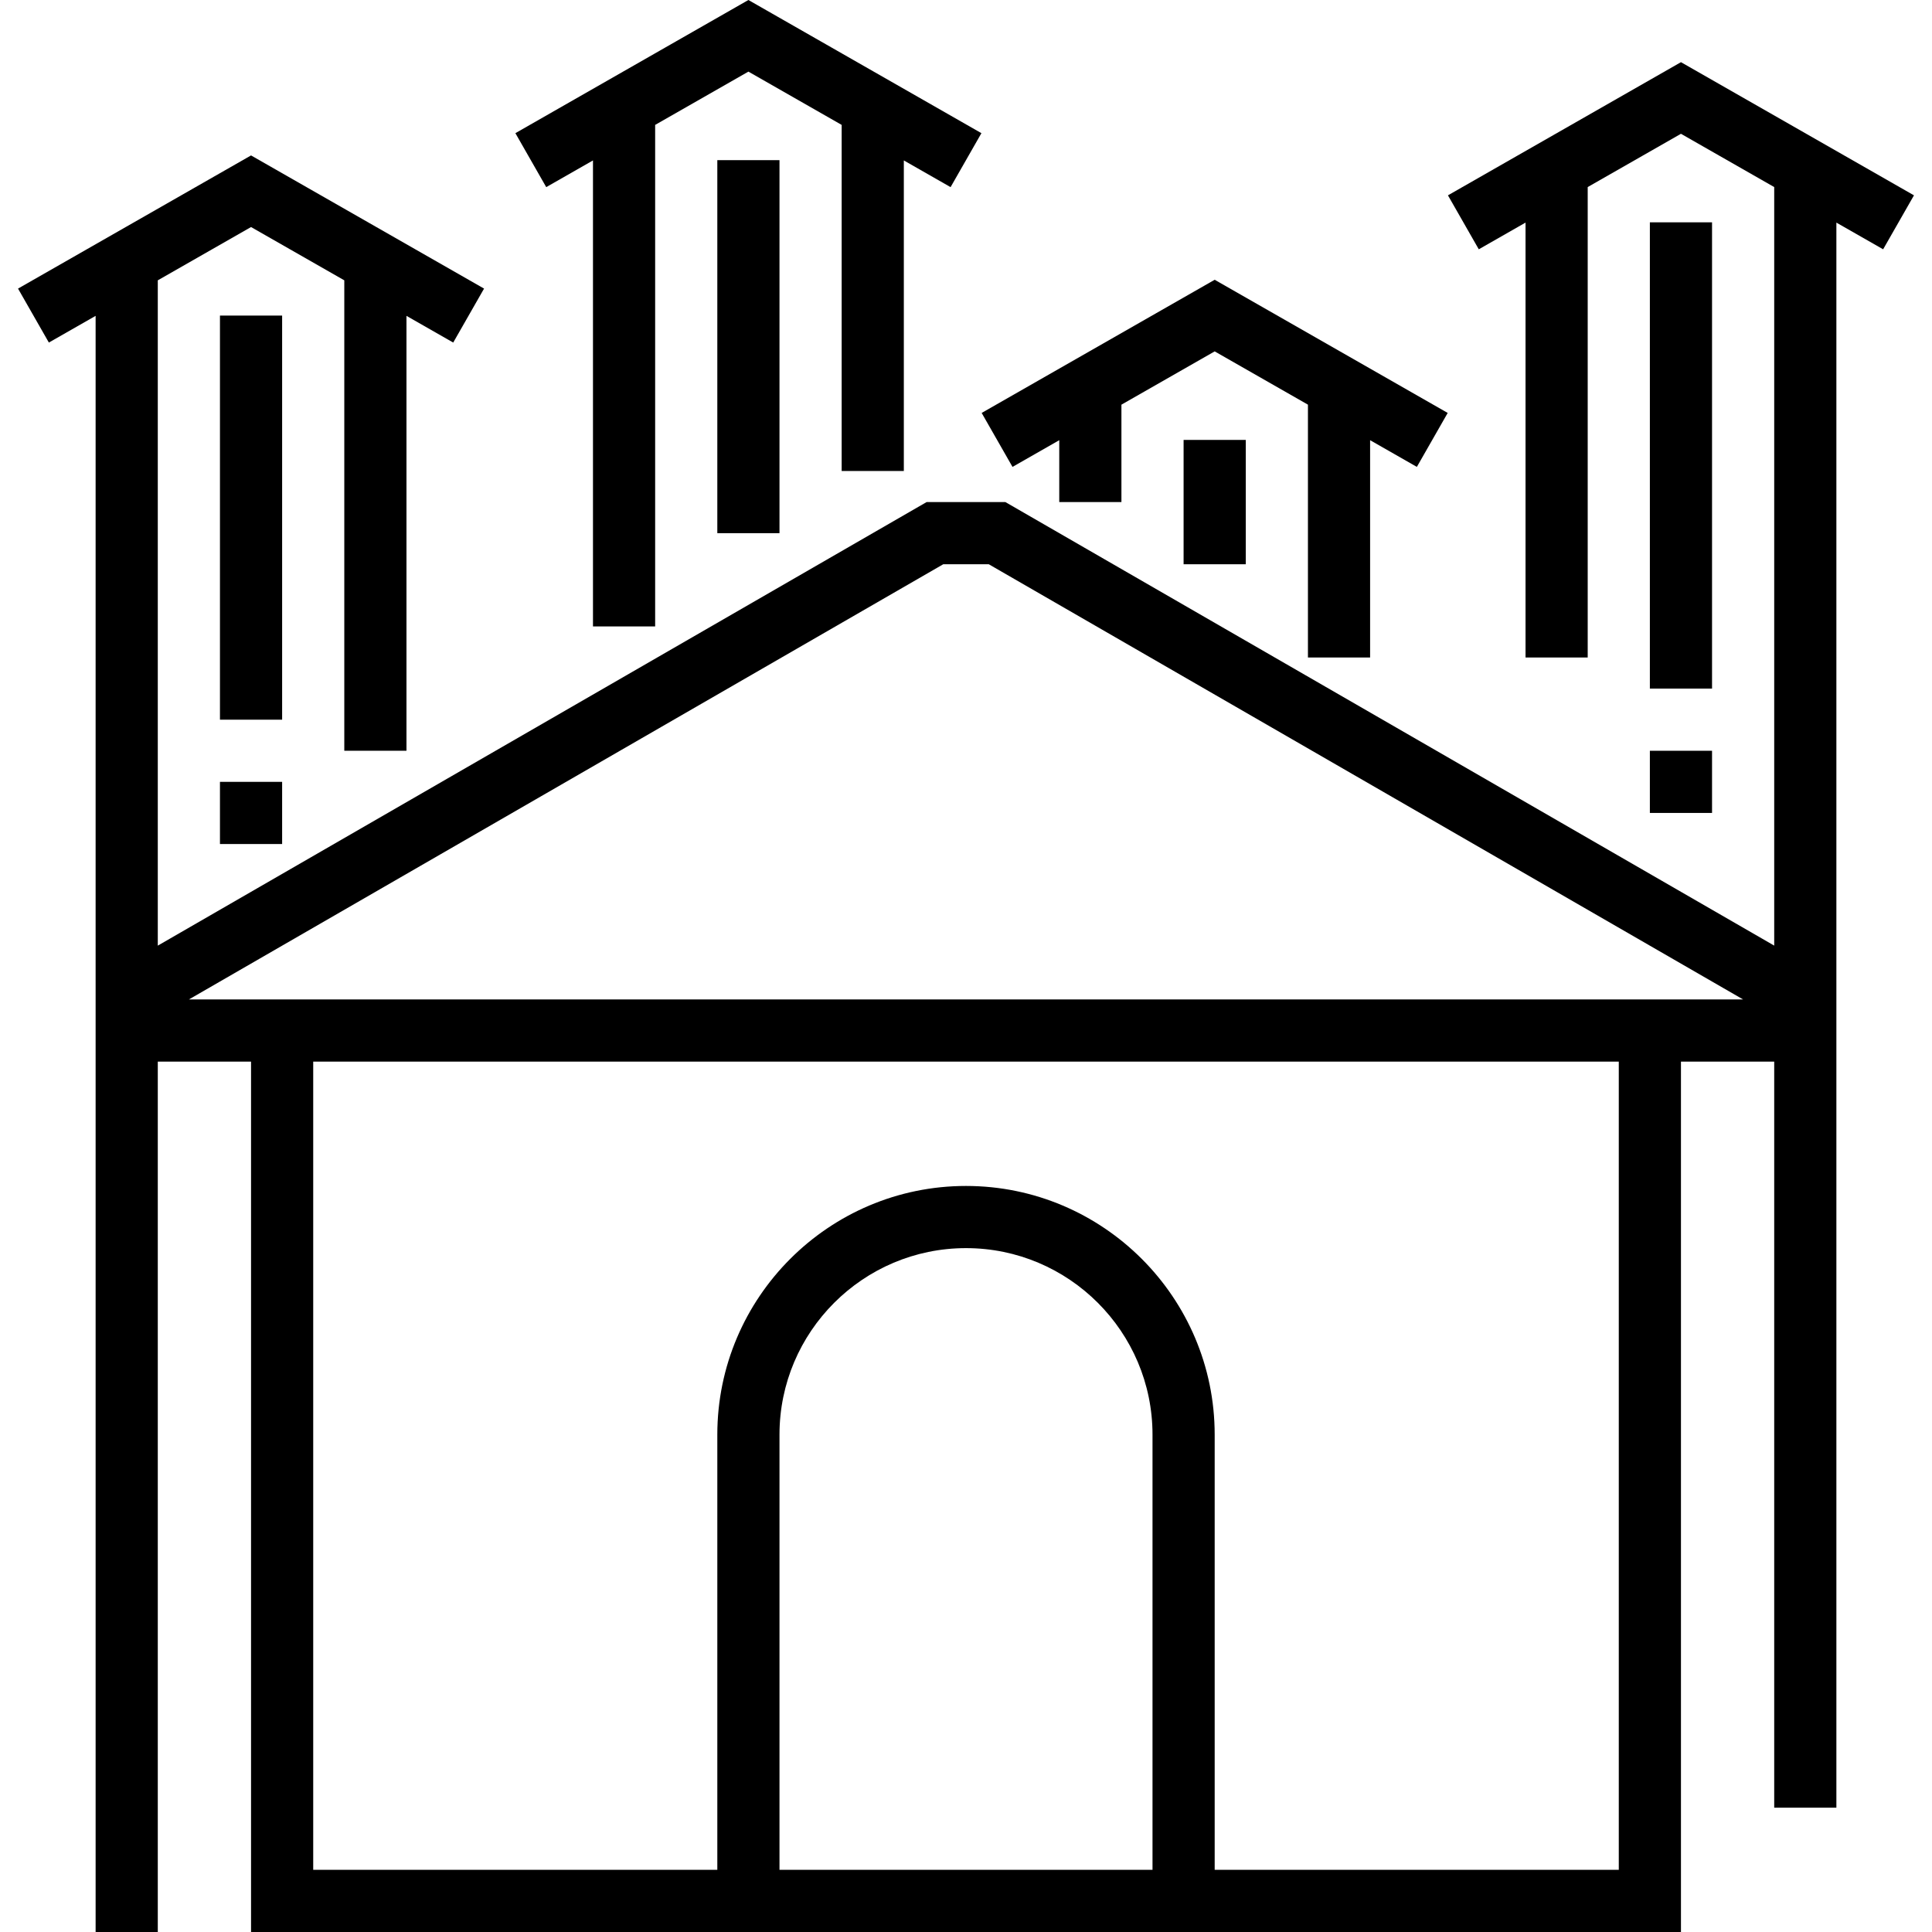 <?xml version="1.0" encoding="iso-8859-1"?>
<!-- Uploaded to: SVG Repo, www.svgrepo.com, Generator: SVG Repo Mixer Tools -->
<svg fill="#000000" version="1.1" id="Layer_1" xmlns="http://www.w3.org/2000/svg" xmlns:xlink="http://www.w3.org/1999/xlink" 
	 viewBox="0 0 497.216 497.216" xml:space="preserve">
<g>
	<g>
		<g>
			<polygon points="152.608,41.288 152.608,161.216 168.608,161.216 168.608,32.144 192.608,18.432 216.608,32.144 216.608,121.216 
				232.608,121.216 232.608,41.288 244.64,48.16 252.576,34.272 192.608,0 132.64,34.272 140.576,48.16 			"/>
			<path d="M432.608,16L372.64,50.272l7.936,13.888l12.032-6.872v111.928h16V48.144l24-13.712l24,13.712V243.36L258.752,129.216
				h-20.288L40.608,243.368V72.144l24-13.712l24,13.712v121.072h16V81.288l12.032,6.872l7.936-13.888L64.608,40L4.64,74.272
				l7.936,13.888l12.032-6.872V252.6v20.616v224h16v-224h24v224h368v-224h24v192h16v-192v-20.624V57.288l12.032,6.872l7.936-13.888
				L432.608,16z M296.608,481.216h-96v-112c0-26.472,21.528-48,48-48s48,21.528,48,48V481.216z M416.608,481.216h-104v-112
				c0-35.288-28.712-64-64-64c-35.288,0-64,28.712-64,64v112h-104v-208h336V481.216z M48.616,257.216l194.136-112h11.72l194.128,112
				H48.616z"/>
			<polygon points="272.608,113.288 272.608,129.216 288.608,129.216 288.608,104.144 312.608,90.432 336.608,104.144 
				336.608,169.216 352.608,169.216 352.608,113.288 364.64,120.16 372.576,106.272 312.608,72 252.64,106.272 260.576,120.16 			
				"/>
			<rect x="56.608" y="201.216" width="16" height="16"/>
			<rect x="56.608" y="81.216" width="16" height="104"/>
			<rect x="184.608" y="41.216" width="16" height="96"/>
			<rect x="304.608" y="113.216" width="16" height="32"/>
			<rect x="424.608" y="193.216" width="16" height="16"/>
			<rect x="424.608" y="57.216" width="16" height="120"/>
		</g>
	</g>
</g>
</svg>